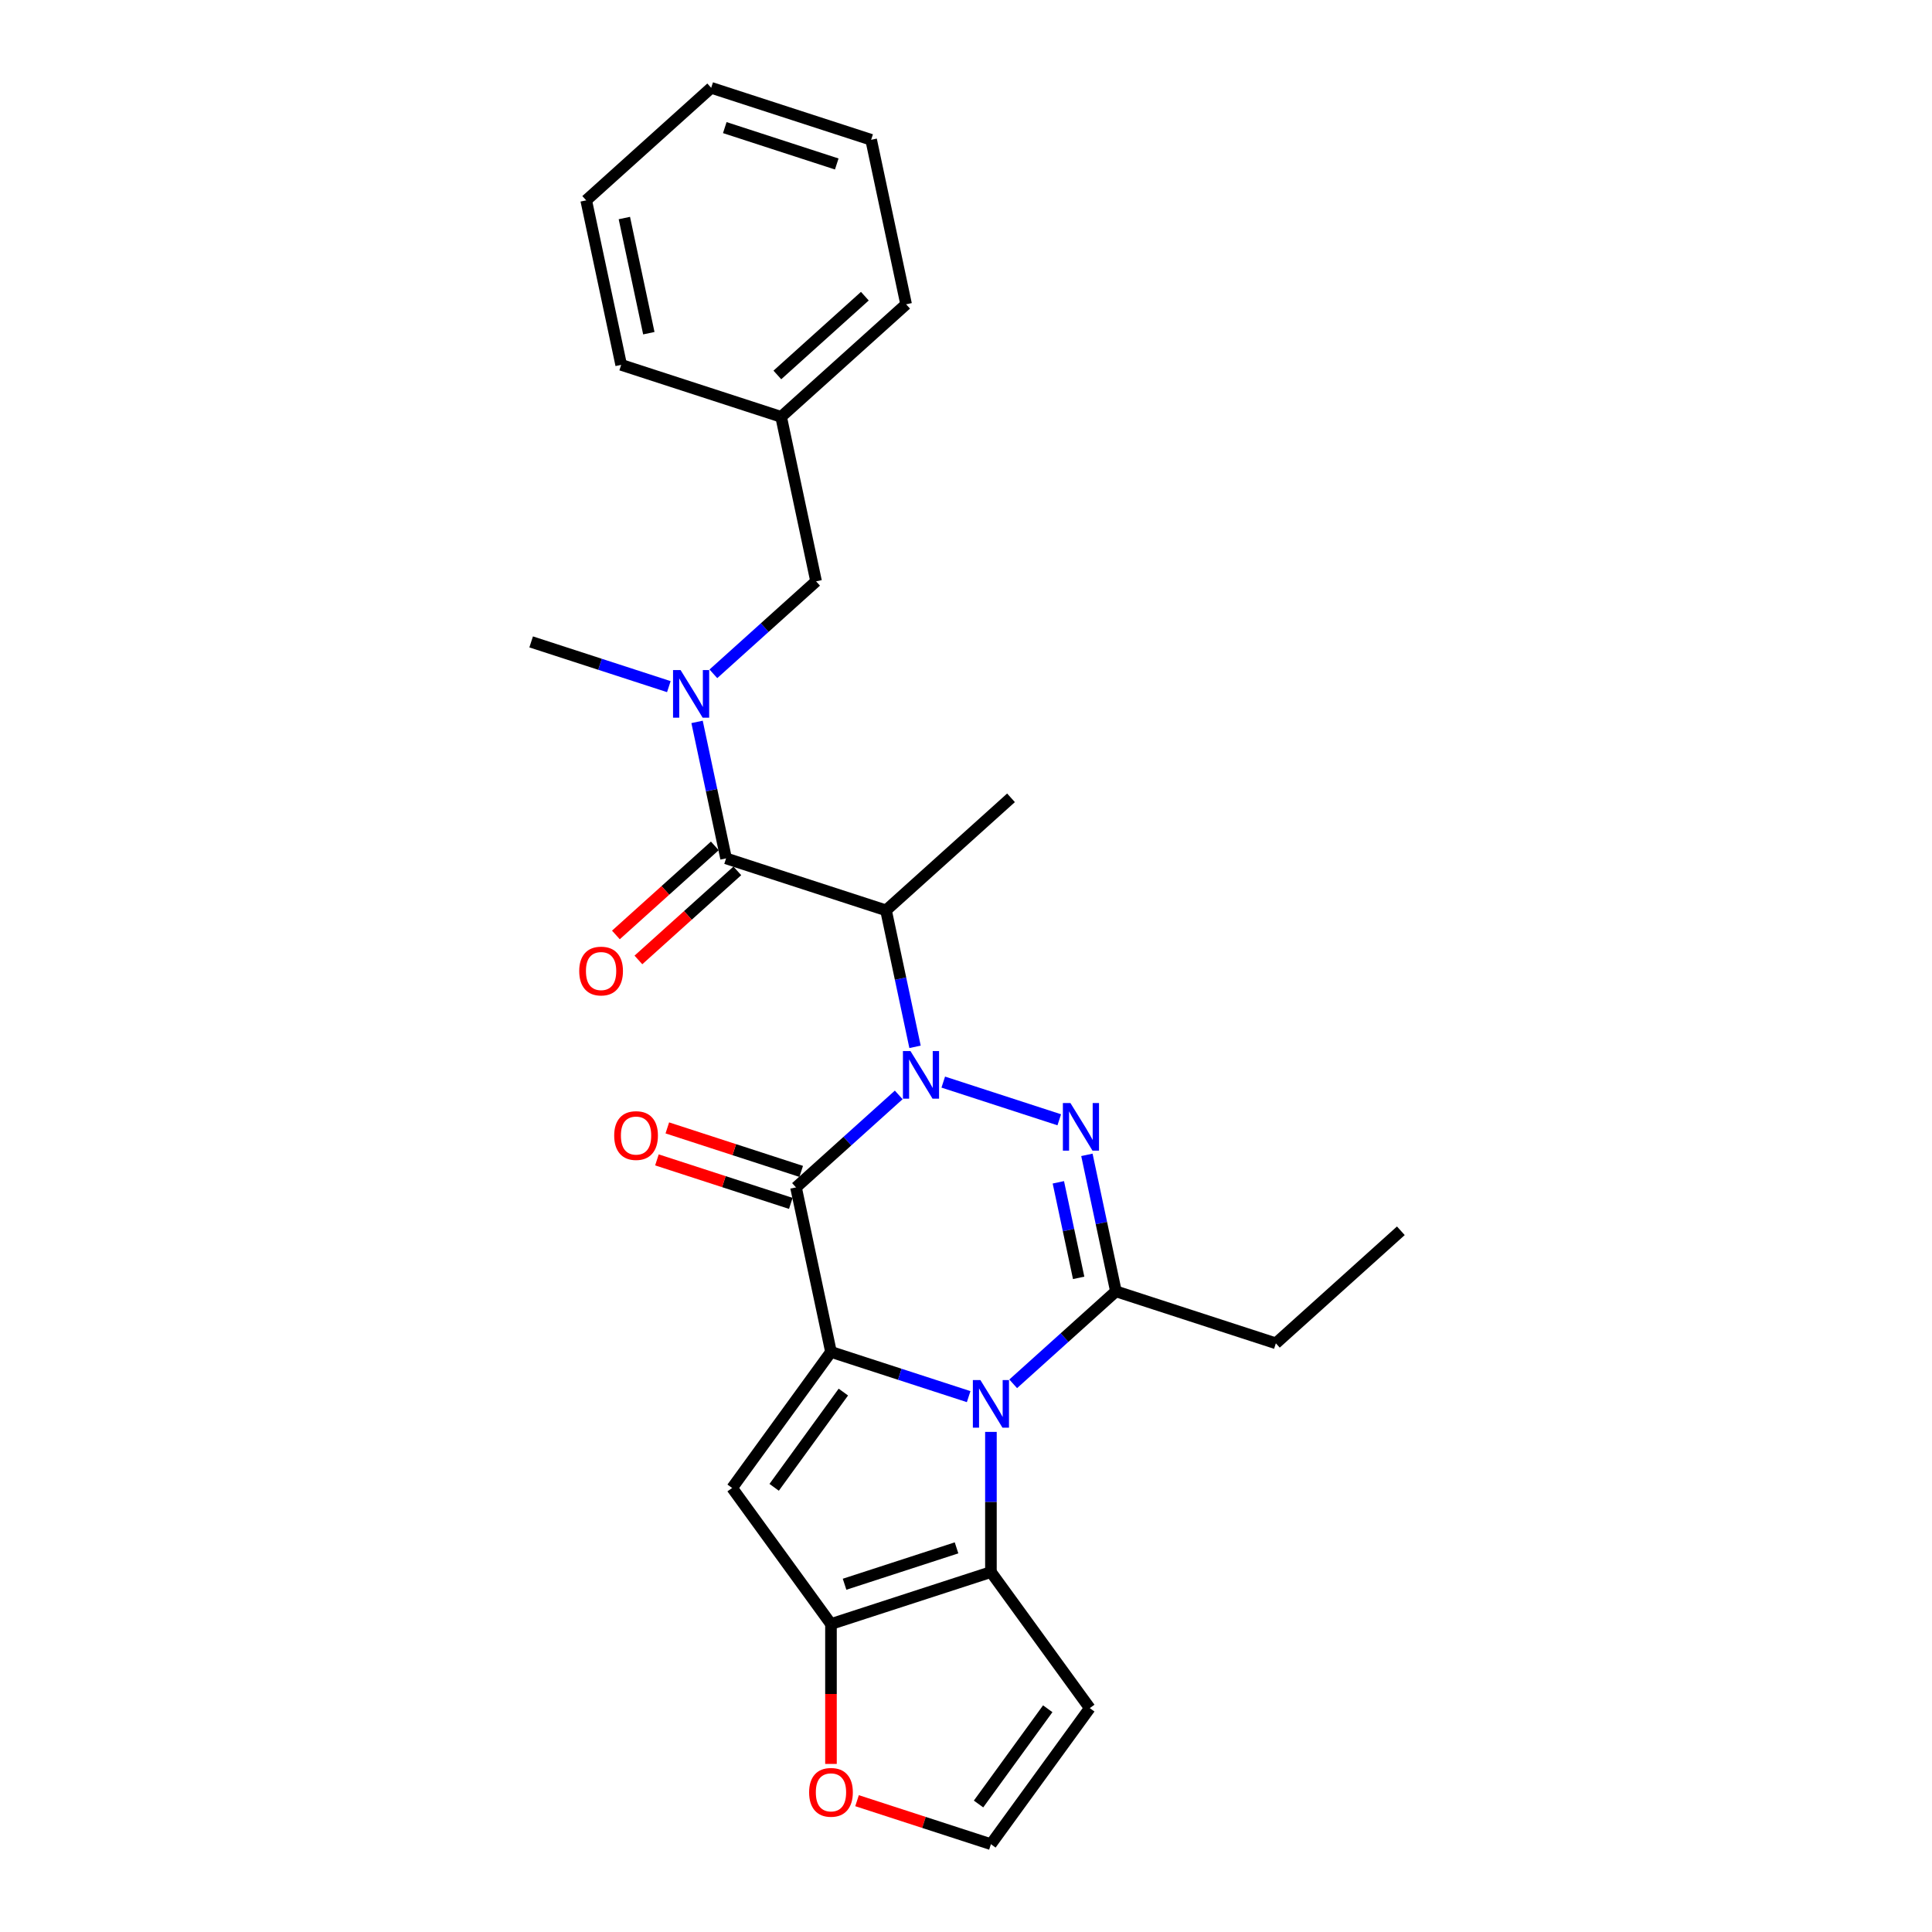 <?xml version='1.0' encoding='iso-8859-1'?>
<svg version='1.1' baseProfile='full'
              xmlns='http://www.w3.org/2000/svg'
                      xmlns:rdkit='http://www.rdkit.org/xml'
                      xmlns:xlink='http://www.w3.org/1999/xlink'
                  xml:space='preserve'
width='1000px' height='1000px' viewBox='0 0 1000 1000'>
<!-- END OF HEADER -->
<rect style='opacity:1.0;fill:#FFFFFF;stroke:none' width='1000' height='1000' x='0' y='0'> </rect>
<path class='bond-2' d='M 465.178,566.724 L 438.595,590.659' style='fill:none;fill-rule:evenodd;stroke:#0000FF;stroke-width:6px;stroke-linecap:butt;stroke-linejoin:miter;stroke-opacity:1' />
<path class='bond-2' d='M 438.595,590.659 L 412.012,614.595' style='fill:none;fill-rule:evenodd;stroke:#000000;stroke-width:6px;stroke-linecap:butt;stroke-linejoin:miter;stroke-opacity:1' />
<path class='bond-3' d='M 488.229,560.091 L 548.271,579.6' style='fill:none;fill-rule:evenodd;stroke:#0000FF;stroke-width:6px;stroke-linecap:butt;stroke-linejoin:miter;stroke-opacity:1' />
<path class='bond-6' d='M 473.621,541.843 L 466.113,506.52' style='fill:none;fill-rule:evenodd;stroke:#0000FF;stroke-width:6px;stroke-linecap:butt;stroke-linejoin:miter;stroke-opacity:1' />
<path class='bond-6' d='M 466.113,506.52 L 458.605,471.198' style='fill:none;fill-rule:evenodd;stroke:#000000;stroke-width:6px;stroke-linecap:butt;stroke-linejoin:miter;stroke-opacity:1' />
<path class='bond-0' d='M 430.111,699.743 L 412.012,614.595' style='fill:none;fill-rule:evenodd;stroke:#000000;stroke-width:6px;stroke-linecap:butt;stroke-linejoin:miter;stroke-opacity:1' />
<path class='bond-5' d='M 430.111,699.743 L 378.944,770.169' style='fill:none;fill-rule:evenodd;stroke:#000000;stroke-width:6px;stroke-linecap:butt;stroke-linejoin:miter;stroke-opacity:1' />
<path class='bond-5' d='M 436.521,720.54 L 400.704,769.838' style='fill:none;fill-rule:evenodd;stroke:#000000;stroke-width:6px;stroke-linecap:butt;stroke-linejoin:miter;stroke-opacity:1' />
<path class='bond-27' d='M 430.111,699.743 L 465.744,711.321' style='fill:none;fill-rule:evenodd;stroke:#000000;stroke-width:6px;stroke-linecap:butt;stroke-linejoin:miter;stroke-opacity:1' />
<path class='bond-27' d='M 465.744,711.321 L 501.376,722.898' style='fill:none;fill-rule:evenodd;stroke:#0000FF;stroke-width:6px;stroke-linecap:butt;stroke-linejoin:miter;stroke-opacity:1' />
<path class='bond-1' d='M 524.427,716.266 L 551.01,692.33' style='fill:none;fill-rule:evenodd;stroke:#0000FF;stroke-width:6px;stroke-linecap:butt;stroke-linejoin:miter;stroke-opacity:1' />
<path class='bond-1' d='M 551.01,692.33 L 577.593,668.395' style='fill:none;fill-rule:evenodd;stroke:#000000;stroke-width:6px;stroke-linecap:butt;stroke-linejoin:miter;stroke-opacity:1' />
<path class='bond-7' d='M 512.902,741.146 L 512.902,777.42' style='fill:none;fill-rule:evenodd;stroke:#0000FF;stroke-width:6px;stroke-linecap:butt;stroke-linejoin:miter;stroke-opacity:1' />
<path class='bond-7' d='M 512.902,777.42 L 512.902,813.694' style='fill:none;fill-rule:evenodd;stroke:#000000;stroke-width:6px;stroke-linecap:butt;stroke-linejoin:miter;stroke-opacity:1' />
<path class='bond-13' d='M 414.702,606.315 L 380.054,595.057' style='fill:none;fill-rule:evenodd;stroke:#000000;stroke-width:6px;stroke-linecap:butt;stroke-linejoin:miter;stroke-opacity:1' />
<path class='bond-13' d='M 380.054,595.057 L 345.405,583.799' style='fill:none;fill-rule:evenodd;stroke:#FF0000;stroke-width:6px;stroke-linecap:butt;stroke-linejoin:miter;stroke-opacity:1' />
<path class='bond-13' d='M 409.322,622.874 L 374.674,611.616' style='fill:none;fill-rule:evenodd;stroke:#000000;stroke-width:6px;stroke-linecap:butt;stroke-linejoin:miter;stroke-opacity:1' />
<path class='bond-13' d='M 374.674,611.616 L 340.025,600.357' style='fill:none;fill-rule:evenodd;stroke:#FF0000;stroke-width:6px;stroke-linecap:butt;stroke-linejoin:miter;stroke-opacity:1' />
<path class='bond-4' d='M 562.577,597.749 L 570.085,633.072' style='fill:none;fill-rule:evenodd;stroke:#0000FF;stroke-width:6px;stroke-linecap:butt;stroke-linejoin:miter;stroke-opacity:1' />
<path class='bond-4' d='M 570.085,633.072 L 577.593,668.395' style='fill:none;fill-rule:evenodd;stroke:#000000;stroke-width:6px;stroke-linecap:butt;stroke-linejoin:miter;stroke-opacity:1' />
<path class='bond-4' d='M 547.799,611.966 L 553.055,636.692' style='fill:none;fill-rule:evenodd;stroke:#0000FF;stroke-width:6px;stroke-linecap:butt;stroke-linejoin:miter;stroke-opacity:1' />
<path class='bond-4' d='M 553.055,636.692 L 558.311,661.418' style='fill:none;fill-rule:evenodd;stroke:#000000;stroke-width:6px;stroke-linecap:butt;stroke-linejoin:miter;stroke-opacity:1' />
<path class='bond-17' d='M 577.593,668.395 L 660.383,695.295' style='fill:none;fill-rule:evenodd;stroke:#000000;stroke-width:6px;stroke-linecap:butt;stroke-linejoin:miter;stroke-opacity:1' />
<path class='bond-8' d='M 378.944,770.169 L 430.111,840.594' style='fill:none;fill-rule:evenodd;stroke:#000000;stroke-width:6px;stroke-linecap:butt;stroke-linejoin:miter;stroke-opacity:1' />
<path class='bond-9' d='M 458.605,471.198 L 375.815,444.297' style='fill:none;fill-rule:evenodd;stroke:#000000;stroke-width:6px;stroke-linecap:butt;stroke-linejoin:miter;stroke-opacity:1' />
<path class='bond-18' d='M 458.605,471.198 L 523.296,412.949' style='fill:none;fill-rule:evenodd;stroke:#000000;stroke-width:6px;stroke-linecap:butt;stroke-linejoin:miter;stroke-opacity:1' />
<path class='bond-11' d='M 512.902,813.694 L 564.069,884.12' style='fill:none;fill-rule:evenodd;stroke:#000000;stroke-width:6px;stroke-linecap:butt;stroke-linejoin:miter;stroke-opacity:1' />
<path class='bond-28' d='M 512.902,813.694 L 430.111,840.594' style='fill:none;fill-rule:evenodd;stroke:#000000;stroke-width:6px;stroke-linecap:butt;stroke-linejoin:miter;stroke-opacity:1' />
<path class='bond-28' d='M 495.103,801.171 L 437.15,820.001' style='fill:none;fill-rule:evenodd;stroke:#000000;stroke-width:6px;stroke-linecap:butt;stroke-linejoin:miter;stroke-opacity:1' />
<path class='bond-12' d='M 430.111,840.594 L 430.111,876.799' style='fill:none;fill-rule:evenodd;stroke:#000000;stroke-width:6px;stroke-linecap:butt;stroke-linejoin:miter;stroke-opacity:1' />
<path class='bond-12' d='M 430.111,876.799 L 430.111,913.003' style='fill:none;fill-rule:evenodd;stroke:#FF0000;stroke-width:6px;stroke-linecap:butt;stroke-linejoin:miter;stroke-opacity:1' />
<path class='bond-10' d='M 375.815,444.297 L 368.306,408.974' style='fill:none;fill-rule:evenodd;stroke:#000000;stroke-width:6px;stroke-linecap:butt;stroke-linejoin:miter;stroke-opacity:1' />
<path class='bond-10' d='M 368.306,408.974 L 360.798,373.651' style='fill:none;fill-rule:evenodd;stroke:#0000FF;stroke-width:6px;stroke-linecap:butt;stroke-linejoin:miter;stroke-opacity:1' />
<path class='bond-15' d='M 369.99,437.828 L 344.39,460.878' style='fill:none;fill-rule:evenodd;stroke:#000000;stroke-width:6px;stroke-linecap:butt;stroke-linejoin:miter;stroke-opacity:1' />
<path class='bond-15' d='M 344.39,460.878 L 318.791,483.928' style='fill:none;fill-rule:evenodd;stroke:#FF0000;stroke-width:6px;stroke-linecap:butt;stroke-linejoin:miter;stroke-opacity:1' />
<path class='bond-15' d='M 381.639,450.766 L 356.04,473.816' style='fill:none;fill-rule:evenodd;stroke:#000000;stroke-width:6px;stroke-linecap:butt;stroke-linejoin:miter;stroke-opacity:1' />
<path class='bond-15' d='M 356.04,473.816 L 330.441,496.866' style='fill:none;fill-rule:evenodd;stroke:#FF0000;stroke-width:6px;stroke-linecap:butt;stroke-linejoin:miter;stroke-opacity:1' />
<path class='bond-16' d='M 369.241,348.771 L 395.824,324.836' style='fill:none;fill-rule:evenodd;stroke:#0000FF;stroke-width:6px;stroke-linecap:butt;stroke-linejoin:miter;stroke-opacity:1' />
<path class='bond-16' d='M 395.824,324.836 L 422.407,300.9' style='fill:none;fill-rule:evenodd;stroke:#000000;stroke-width:6px;stroke-linecap:butt;stroke-linejoin:miter;stroke-opacity:1' />
<path class='bond-20' d='M 346.19,355.404 L 310.558,343.826' style='fill:none;fill-rule:evenodd;stroke:#0000FF;stroke-width:6px;stroke-linecap:butt;stroke-linejoin:miter;stroke-opacity:1' />
<path class='bond-20' d='M 310.558,343.826 L 274.925,332.249' style='fill:none;fill-rule:evenodd;stroke:#000000;stroke-width:6px;stroke-linecap:butt;stroke-linejoin:miter;stroke-opacity:1' />
<path class='bond-14' d='M 564.069,884.12 L 512.902,954.545' style='fill:none;fill-rule:evenodd;stroke:#000000;stroke-width:6px;stroke-linecap:butt;stroke-linejoin:miter;stroke-opacity:1' />
<path class='bond-14' d='M 542.309,884.45 L 506.491,933.748' style='fill:none;fill-rule:evenodd;stroke:#000000;stroke-width:6px;stroke-linecap:butt;stroke-linejoin:miter;stroke-opacity:1' />
<path class='bond-29' d='M 443.604,932.029 L 478.253,943.287' style='fill:none;fill-rule:evenodd;stroke:#FF0000;stroke-width:6px;stroke-linecap:butt;stroke-linejoin:miter;stroke-opacity:1' />
<path class='bond-29' d='M 478.253,943.287 L 512.902,954.545' style='fill:none;fill-rule:evenodd;stroke:#000000;stroke-width:6px;stroke-linecap:butt;stroke-linejoin:miter;stroke-opacity:1' />
<path class='bond-19' d='M 422.407,300.9 L 404.308,215.752' style='fill:none;fill-rule:evenodd;stroke:#000000;stroke-width:6px;stroke-linecap:butt;stroke-linejoin:miter;stroke-opacity:1' />
<path class='bond-23' d='M 660.383,695.295 L 725.075,637.047' style='fill:none;fill-rule:evenodd;stroke:#000000;stroke-width:6px;stroke-linecap:butt;stroke-linejoin:miter;stroke-opacity:1' />
<path class='bond-21' d='M 404.308,215.752 L 469,157.503' style='fill:none;fill-rule:evenodd;stroke:#000000;stroke-width:6px;stroke-linecap:butt;stroke-linejoin:miter;stroke-opacity:1' />
<path class='bond-21' d='M 402.362,194.076 L 447.646,153.302' style='fill:none;fill-rule:evenodd;stroke:#000000;stroke-width:6px;stroke-linecap:butt;stroke-linejoin:miter;stroke-opacity:1' />
<path class='bond-22' d='M 404.308,215.752 L 321.518,188.852' style='fill:none;fill-rule:evenodd;stroke:#000000;stroke-width:6px;stroke-linecap:butt;stroke-linejoin:miter;stroke-opacity:1' />
<path class='bond-25' d='M 469,157.503 L 450.901,72.355' style='fill:none;fill-rule:evenodd;stroke:#000000;stroke-width:6px;stroke-linecap:butt;stroke-linejoin:miter;stroke-opacity:1' />
<path class='bond-24' d='M 321.518,188.852 L 303.419,103.703' style='fill:none;fill-rule:evenodd;stroke:#000000;stroke-width:6px;stroke-linecap:butt;stroke-linejoin:miter;stroke-opacity:1' />
<path class='bond-24' d='M 335.833,172.459 L 323.164,112.855' style='fill:none;fill-rule:evenodd;stroke:#000000;stroke-width:6px;stroke-linecap:butt;stroke-linejoin:miter;stroke-opacity:1' />
<path class='bond-26' d='M 303.419,103.703 L 368.11,45.455' style='fill:none;fill-rule:evenodd;stroke:#000000;stroke-width:6px;stroke-linecap:butt;stroke-linejoin:miter;stroke-opacity:1' />
<path class='bond-30' d='M 450.901,72.355 L 368.11,45.455' style='fill:none;fill-rule:evenodd;stroke:#000000;stroke-width:6px;stroke-linecap:butt;stroke-linejoin:miter;stroke-opacity:1' />
<path class='bond-30' d='M 433.102,84.878 L 375.149,66.048' style='fill:none;fill-rule:evenodd;stroke:#000000;stroke-width:6px;stroke-linecap:butt;stroke-linejoin:miter;stroke-opacity:1' />
<path  class='atom-0' d='M 471.254 544.02
L 479.333 557.077
Q 480.134 558.366, 481.422 560.699
Q 482.71 563.032, 482.78 563.171
L 482.78 544.02
L 486.053 544.02
L 486.053 568.673
L 482.675 568.673
L 474.005 554.396
Q 472.995 552.725, 471.916 550.81
Q 470.871 548.895, 470.558 548.303
L 470.558 568.673
L 467.354 568.673
L 467.354 544.02
L 471.254 544.02
' fill='#0000FF'/>
<path  class='atom-2' d='M 507.452 714.317
L 515.53 727.375
Q 516.331 728.663, 517.62 730.996
Q 518.908 733.329, 518.978 733.468
L 518.978 714.317
L 522.251 714.317
L 522.251 738.97
L 518.873 738.97
L 510.203 724.693
Q 509.193 723.022, 508.114 721.107
Q 507.069 719.192, 506.756 718.6
L 506.756 738.97
L 503.552 738.97
L 503.552 714.317
L 507.452 714.317
' fill='#0000FF'/>
<path  class='atom-4' d='M 554.045 570.92
L 562.123 583.978
Q 562.924 585.266, 564.212 587.599
Q 565.501 589.932, 565.57 590.071
L 565.57 570.92
L 568.843 570.92
L 568.843 595.573
L 565.466 595.573
L 556.795 581.296
Q 555.786 579.625, 554.706 577.71
Q 553.662 575.795, 553.348 575.203
L 553.348 595.573
L 550.145 595.573
L 550.145 570.92
L 554.045 570.92
' fill='#0000FF'/>
<path  class='atom-11' d='M 352.266 346.822
L 360.345 359.88
Q 361.145 361.168, 362.434 363.501
Q 363.722 365.834, 363.792 365.974
L 363.792 346.822
L 367.065 346.822
L 367.065 371.475
L 363.687 371.475
L 355.017 357.199
Q 354.007 355.527, 352.928 353.612
Q 351.883 351.697, 351.57 351.105
L 351.57 371.475
L 348.366 371.475
L 348.366 346.822
L 352.266 346.822
' fill='#0000FF'/>
<path  class='atom-13' d='M 418.795 927.715
Q 418.795 921.795, 421.72 918.488
Q 424.644 915.18, 430.111 915.18
Q 435.578 915.18, 438.503 918.488
Q 441.428 921.795, 441.428 927.715
Q 441.428 933.704, 438.468 937.116
Q 435.508 940.494, 430.111 940.494
Q 424.679 940.494, 421.72 937.116
Q 418.795 933.739, 418.795 927.715
M 430.111 937.708
Q 433.872 937.708, 435.891 935.201
Q 437.946 932.659, 437.946 927.715
Q 437.946 922.875, 435.891 920.437
Q 433.872 917.965, 430.111 917.965
Q 426.351 917.965, 424.296 920.403
Q 422.277 922.84, 422.277 927.715
Q 422.277 932.694, 424.296 935.201
Q 426.351 937.708, 430.111 937.708
' fill='#FF0000'/>
<path  class='atom-14' d='M 317.905 587.764
Q 317.905 581.845, 320.83 578.537
Q 323.755 575.229, 329.222 575.229
Q 334.689 575.229, 337.614 578.537
Q 340.539 581.845, 340.539 587.764
Q 340.539 593.753, 337.579 597.165
Q 334.619 600.543, 329.222 600.543
Q 323.79 600.543, 320.83 597.165
Q 317.905 593.788, 317.905 587.764
M 329.222 597.757
Q 332.983 597.757, 335.002 595.25
Q 337.057 592.708, 337.057 587.764
Q 337.057 582.924, 335.002 580.487
Q 332.983 578.014, 329.222 578.014
Q 325.461 578.014, 323.407 580.452
Q 321.387 582.889, 321.387 587.764
Q 321.387 592.743, 323.407 595.25
Q 325.461 597.757, 329.222 597.757
' fill='#FF0000'/>
<path  class='atom-16' d='M 299.807 502.615
Q 299.807 496.696, 302.731 493.388
Q 305.656 490.08, 311.123 490.08
Q 316.59 490.08, 319.515 493.388
Q 322.44 496.696, 322.44 502.615
Q 322.44 508.604, 319.48 512.017
Q 316.52 515.394, 311.123 515.394
Q 305.691 515.394, 302.731 512.017
Q 299.807 508.639, 299.807 502.615
M 311.123 512.609
Q 314.884 512.609, 316.903 510.102
Q 318.958 507.56, 318.958 502.615
Q 318.958 497.775, 316.903 495.338
Q 314.884 492.866, 311.123 492.866
Q 307.363 492.866, 305.308 495.303
Q 303.289 497.741, 303.289 502.615
Q 303.289 507.595, 305.308 510.102
Q 307.363 512.609, 311.123 512.609
' fill='#FF0000'/>
</svg>

